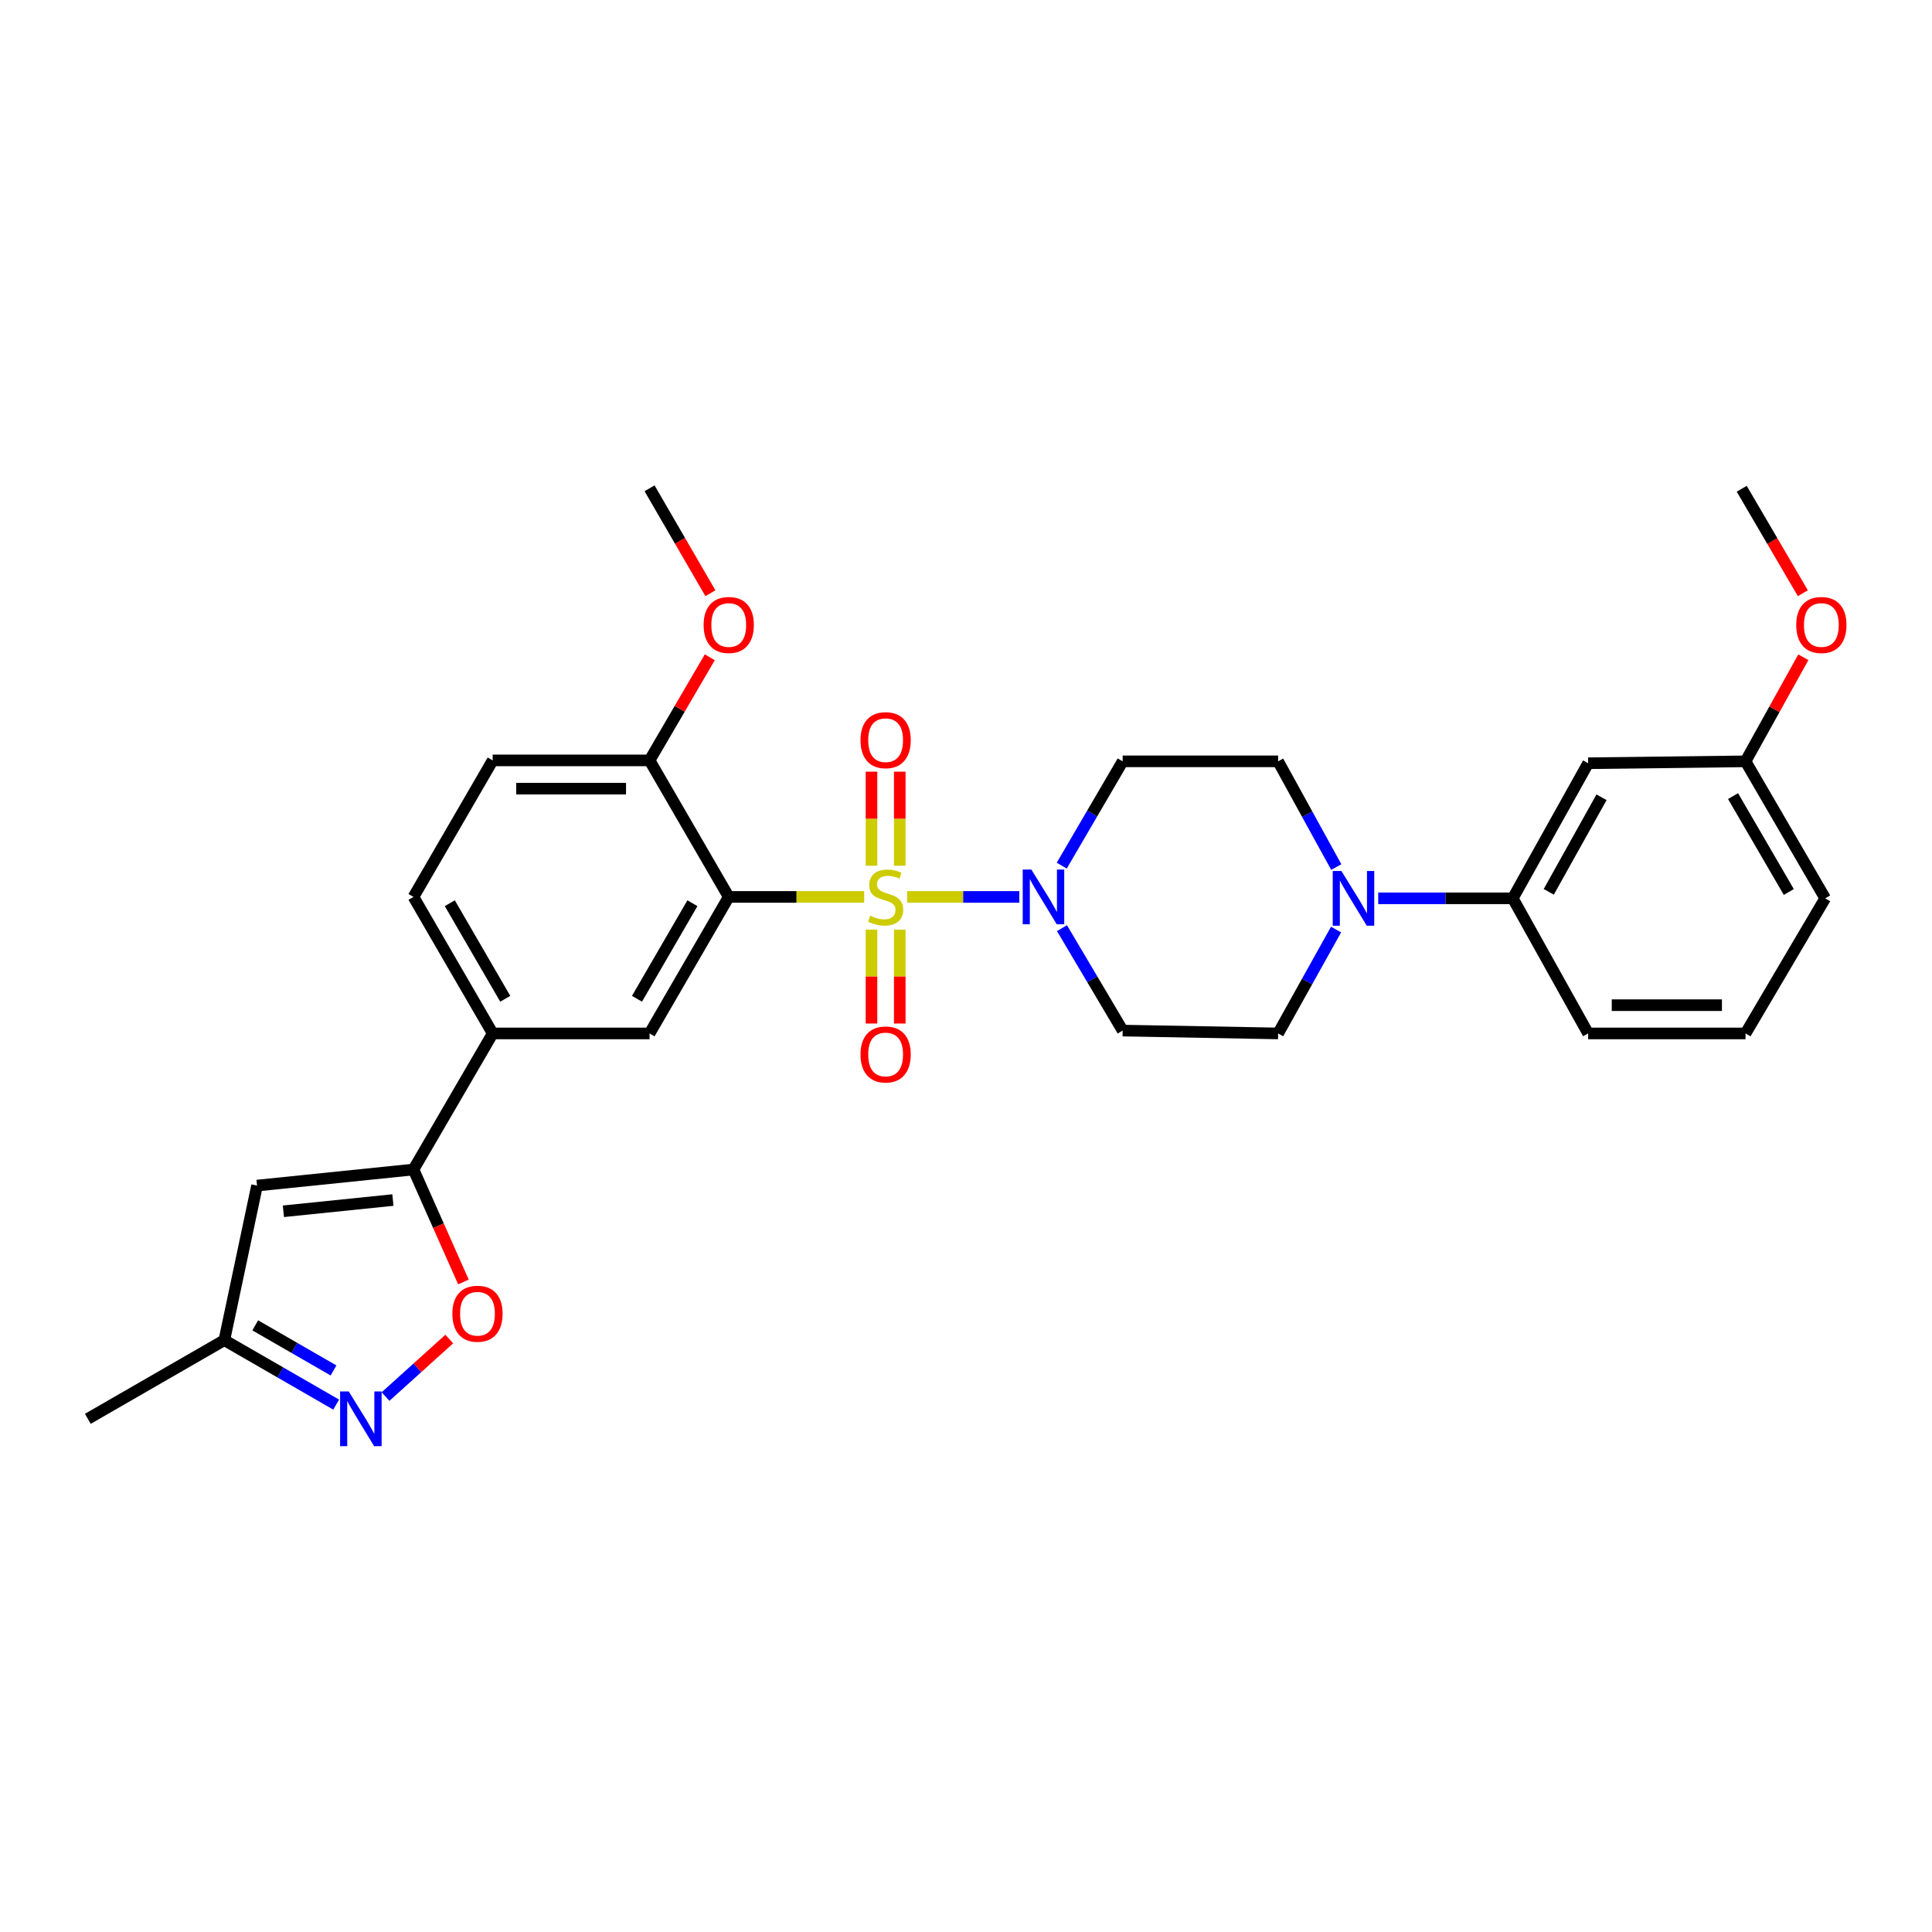 <?xml version='1.0' encoding='iso-8859-1'?>
<svg version='1.1' baseProfile='full'
              xmlns='http://www.w3.org/2000/svg'
                      xmlns:rdkit='http://www.rdkit.org/xml'
                      xmlns:xlink='http://www.w3.org/1999/xlink'
                  xml:space='preserve'
width='1000px' height='1000px' viewBox='0 0 1000 1000'>
<!-- END OF HEADER -->
<rect style='opacity:1.0;fill:#FFFFFF;stroke:none' width='1000' height='1000' x='0' y='0'> </rect>
<path class='bond-0' d='M 447.288,464.243 L 412.241,464.243' style='fill:none;fill-rule:evenodd;stroke:#CCCC00;stroke-width:6px;stroke-linecap:butt;stroke-linejoin:miter;stroke-opacity:1' />
<path class='bond-0' d='M 412.241,464.243 L 377.194,464.243' style='fill:none;fill-rule:evenodd;stroke:#000000;stroke-width:6px;stroke-linecap:butt;stroke-linejoin:miter;stroke-opacity:1' />
<path class='bond-1' d='M 469.521,464.243 L 498.557,464.243' style='fill:none;fill-rule:evenodd;stroke:#CCCC00;stroke-width:6px;stroke-linecap:butt;stroke-linejoin:miter;stroke-opacity:1' />
<path class='bond-1' d='M 498.557,464.243 L 527.594,464.243' style='fill:none;fill-rule:evenodd;stroke:#0000FF;stroke-width:6px;stroke-linecap:butt;stroke-linejoin:miter;stroke-opacity:1' />
<path class='bond-9' d='M 465.713,448.092 L 465.713,423.755' style='fill:none;fill-rule:evenodd;stroke:#CCCC00;stroke-width:6px;stroke-linecap:butt;stroke-linejoin:miter;stroke-opacity:1' />
<path class='bond-9' d='M 465.713,423.755 L 465.713,399.417' style='fill:none;fill-rule:evenodd;stroke:#FF0000;stroke-width:6px;stroke-linecap:butt;stroke-linejoin:miter;stroke-opacity:1' />
<path class='bond-9' d='M 451.084,448.092 L 451.084,423.755' style='fill:none;fill-rule:evenodd;stroke:#CCCC00;stroke-width:6px;stroke-linecap:butt;stroke-linejoin:miter;stroke-opacity:1' />
<path class='bond-9' d='M 451.084,423.755 L 451.084,399.417' style='fill:none;fill-rule:evenodd;stroke:#FF0000;stroke-width:6px;stroke-linecap:butt;stroke-linejoin:miter;stroke-opacity:1' />
<path class='bond-10' d='M 451.084,481.159 L 451.084,505.466' style='fill:none;fill-rule:evenodd;stroke:#CCCC00;stroke-width:6px;stroke-linecap:butt;stroke-linejoin:miter;stroke-opacity:1' />
<path class='bond-10' d='M 451.084,505.466 L 451.084,529.773' style='fill:none;fill-rule:evenodd;stroke:#FF0000;stroke-width:6px;stroke-linecap:butt;stroke-linejoin:miter;stroke-opacity:1' />
<path class='bond-10' d='M 465.713,481.159 L 465.713,505.466' style='fill:none;fill-rule:evenodd;stroke:#CCCC00;stroke-width:6px;stroke-linecap:butt;stroke-linejoin:miter;stroke-opacity:1' />
<path class='bond-10' d='M 465.713,505.466 L 465.713,529.773' style='fill:none;fill-rule:evenodd;stroke:#FF0000;stroke-width:6px;stroke-linecap:butt;stroke-linejoin:miter;stroke-opacity:1' />
<path class='bond-5' d='M 377.194,464.243 L 336.211,534.906' style='fill:none;fill-rule:evenodd;stroke:#000000;stroke-width:6px;stroke-linecap:butt;stroke-linejoin:miter;stroke-opacity:1' />
<path class='bond-5' d='M 358.393,467.503 L 329.704,516.967' style='fill:none;fill-rule:evenodd;stroke:#000000;stroke-width:6px;stroke-linecap:butt;stroke-linejoin:miter;stroke-opacity:1' />
<path class='bond-15' d='M 377.194,464.243 L 336.211,393.579' style='fill:none;fill-rule:evenodd;stroke:#000000;stroke-width:6px;stroke-linecap:butt;stroke-linejoin:miter;stroke-opacity:1' />
<path class='bond-12' d='M 549.556,448.051 L 565.323,421.059' style='fill:none;fill-rule:evenodd;stroke:#0000FF;stroke-width:6px;stroke-linecap:butt;stroke-linejoin:miter;stroke-opacity:1' />
<path class='bond-12' d='M 565.323,421.059 L 581.09,394.067' style='fill:none;fill-rule:evenodd;stroke:#000000;stroke-width:6px;stroke-linecap:butt;stroke-linejoin:miter;stroke-opacity:1' />
<path class='bond-13' d='M 549.679,480.413 L 565.385,506.92' style='fill:none;fill-rule:evenodd;stroke:#0000FF;stroke-width:6px;stroke-linecap:butt;stroke-linejoin:miter;stroke-opacity:1' />
<path class='bond-13' d='M 565.385,506.92 L 581.09,533.427' style='fill:none;fill-rule:evenodd;stroke:#000000;stroke-width:6px;stroke-linecap:butt;stroke-linejoin:miter;stroke-opacity:1' />
<path class='bond-2' d='M 214.015,605.342 L 255.015,534.906' style='fill:none;fill-rule:evenodd;stroke:#000000;stroke-width:6px;stroke-linecap:butt;stroke-linejoin:miter;stroke-opacity:1' />
<path class='bond-4' d='M 214.015,605.342 L 226.943,634.444' style='fill:none;fill-rule:evenodd;stroke:#000000;stroke-width:6px;stroke-linecap:butt;stroke-linejoin:miter;stroke-opacity:1' />
<path class='bond-4' d='M 226.943,634.444 L 239.872,663.546' style='fill:none;fill-rule:evenodd;stroke:#FF0000;stroke-width:6px;stroke-linecap:butt;stroke-linejoin:miter;stroke-opacity:1' />
<path class='bond-6' d='M 214.015,605.342 L 133.046,613.656' style='fill:none;fill-rule:evenodd;stroke:#000000;stroke-width:6px;stroke-linecap:butt;stroke-linejoin:miter;stroke-opacity:1' />
<path class='bond-6' d='M 203.363,621.141 L 146.686,626.961' style='fill:none;fill-rule:evenodd;stroke:#000000;stroke-width:6px;stroke-linecap:butt;stroke-linejoin:miter;stroke-opacity:1' />
<path class='bond-3' d='M 199.554,722.853 L 216.046,707.969' style='fill:none;fill-rule:evenodd;stroke:#0000FF;stroke-width:6px;stroke-linecap:butt;stroke-linejoin:miter;stroke-opacity:1' />
<path class='bond-3' d='M 216.046,707.969 L 232.537,693.085' style='fill:none;fill-rule:evenodd;stroke:#FF0000;stroke-width:6px;stroke-linecap:butt;stroke-linejoin:miter;stroke-opacity:1' />
<path class='bond-32' d='M 174.002,727.018 L 145.06,710.341' style='fill:none;fill-rule:evenodd;stroke:#0000FF;stroke-width:6px;stroke-linecap:butt;stroke-linejoin:miter;stroke-opacity:1' />
<path class='bond-32' d='M 145.06,710.341 L 116.118,693.665' style='fill:none;fill-rule:evenodd;stroke:#000000;stroke-width:6px;stroke-linecap:butt;stroke-linejoin:miter;stroke-opacity:1' />
<path class='bond-32' d='M 172.623,709.34 L 152.363,697.666' style='fill:none;fill-rule:evenodd;stroke:#0000FF;stroke-width:6px;stroke-linecap:butt;stroke-linejoin:miter;stroke-opacity:1' />
<path class='bond-32' d='M 152.363,697.666 L 132.104,685.993' style='fill:none;fill-rule:evenodd;stroke:#000000;stroke-width:6px;stroke-linecap:butt;stroke-linejoin:miter;stroke-opacity:1' />
<path class='bond-8' d='M 336.211,534.906 L 255.015,534.906' style='fill:none;fill-rule:evenodd;stroke:#000000;stroke-width:6px;stroke-linecap:butt;stroke-linejoin:miter;stroke-opacity:1' />
<path class='bond-14' d='M 133.046,613.656 L 116.118,693.665' style='fill:none;fill-rule:evenodd;stroke:#000000;stroke-width:6px;stroke-linecap:butt;stroke-linejoin:miter;stroke-opacity:1' />
<path class='bond-7' d='M 691.548,481.136 L 676.551,508.021' style='fill:none;fill-rule:evenodd;stroke:#0000FF;stroke-width:6px;stroke-linecap:butt;stroke-linejoin:miter;stroke-opacity:1' />
<path class='bond-7' d='M 676.551,508.021 L 661.555,534.906' style='fill:none;fill-rule:evenodd;stroke:#000000;stroke-width:6px;stroke-linecap:butt;stroke-linejoin:miter;stroke-opacity:1' />
<path class='bond-11' d='M 713.365,464.974 L 748.188,464.974' style='fill:none;fill-rule:evenodd;stroke:#0000FF;stroke-width:6px;stroke-linecap:butt;stroke-linejoin:miter;stroke-opacity:1' />
<path class='bond-11' d='M 748.188,464.974 L 783.011,464.974' style='fill:none;fill-rule:evenodd;stroke:#000000;stroke-width:6px;stroke-linecap:butt;stroke-linejoin:miter;stroke-opacity:1' />
<path class='bond-30' d='M 691.661,448.791 L 676.608,421.429' style='fill:none;fill-rule:evenodd;stroke:#0000FF;stroke-width:6px;stroke-linecap:butt;stroke-linejoin:miter;stroke-opacity:1' />
<path class='bond-30' d='M 676.608,421.429 L 661.555,394.067' style='fill:none;fill-rule:evenodd;stroke:#000000;stroke-width:6px;stroke-linecap:butt;stroke-linejoin:miter;stroke-opacity:1' />
<path class='bond-31' d='M 255.015,534.906 L 214.015,464.243' style='fill:none;fill-rule:evenodd;stroke:#000000;stroke-width:6px;stroke-linecap:butt;stroke-linejoin:miter;stroke-opacity:1' />
<path class='bond-31' d='M 261.517,516.965 L 232.817,467.501' style='fill:none;fill-rule:evenodd;stroke:#000000;stroke-width:6px;stroke-linecap:butt;stroke-linejoin:miter;stroke-opacity:1' />
<path class='bond-16' d='M 783.011,464.974 L 822.02,395.05' style='fill:none;fill-rule:evenodd;stroke:#000000;stroke-width:6px;stroke-linecap:butt;stroke-linejoin:miter;stroke-opacity:1' />
<path class='bond-16' d='M 801.637,461.612 L 828.944,412.666' style='fill:none;fill-rule:evenodd;stroke:#000000;stroke-width:6px;stroke-linecap:butt;stroke-linejoin:miter;stroke-opacity:1' />
<path class='bond-24' d='M 783.011,464.974 L 822.02,534.906' style='fill:none;fill-rule:evenodd;stroke:#000000;stroke-width:6px;stroke-linecap:butt;stroke-linejoin:miter;stroke-opacity:1' />
<path class='bond-18' d='M 581.09,394.067 L 661.555,394.067' style='fill:none;fill-rule:evenodd;stroke:#000000;stroke-width:6px;stroke-linecap:butt;stroke-linejoin:miter;stroke-opacity:1' />
<path class='bond-17' d='M 581.09,533.427 L 661.555,534.906' style='fill:none;fill-rule:evenodd;stroke:#000000;stroke-width:6px;stroke-linecap:butt;stroke-linejoin:miter;stroke-opacity:1' />
<path class='bond-26' d='M 116.118,693.665 L 45.455,734.381' style='fill:none;fill-rule:evenodd;stroke:#000000;stroke-width:6px;stroke-linecap:butt;stroke-linejoin:miter;stroke-opacity:1' />
<path class='bond-20' d='M 336.211,393.579 L 255.015,393.579' style='fill:none;fill-rule:evenodd;stroke:#000000;stroke-width:6px;stroke-linecap:butt;stroke-linejoin:miter;stroke-opacity:1' />
<path class='bond-20' d='M 324.031,408.208 L 267.194,408.208' style='fill:none;fill-rule:evenodd;stroke:#000000;stroke-width:6px;stroke-linecap:butt;stroke-linejoin:miter;stroke-opacity:1' />
<path class='bond-22' d='M 336.211,393.579 L 351.799,366.891' style='fill:none;fill-rule:evenodd;stroke:#000000;stroke-width:6px;stroke-linecap:butt;stroke-linejoin:miter;stroke-opacity:1' />
<path class='bond-22' d='M 351.799,366.891 L 367.387,340.203' style='fill:none;fill-rule:evenodd;stroke:#FF0000;stroke-width:6px;stroke-linecap:butt;stroke-linejoin:miter;stroke-opacity:1' />
<path class='bond-21' d='M 822.02,395.05 L 903.484,394.067' style='fill:none;fill-rule:evenodd;stroke:#000000;stroke-width:6px;stroke-linecap:butt;stroke-linejoin:miter;stroke-opacity:1' />
<path class='bond-19' d='M 214.015,464.243 L 255.015,393.579' style='fill:none;fill-rule:evenodd;stroke:#000000;stroke-width:6px;stroke-linecap:butt;stroke-linejoin:miter;stroke-opacity:1' />
<path class='bond-23' d='M 903.484,394.067 L 918.446,367.13' style='fill:none;fill-rule:evenodd;stroke:#000000;stroke-width:6px;stroke-linecap:butt;stroke-linejoin:miter;stroke-opacity:1' />
<path class='bond-23' d='M 918.446,367.13 L 933.408,340.192' style='fill:none;fill-rule:evenodd;stroke:#FF0000;stroke-width:6px;stroke-linecap:butt;stroke-linejoin:miter;stroke-opacity:1' />
<path class='bond-33' d='M 903.484,394.067 L 944.712,464.974' style='fill:none;fill-rule:evenodd;stroke:#000000;stroke-width:6px;stroke-linecap:butt;stroke-linejoin:miter;stroke-opacity:1' />
<path class='bond-33' d='M 897.022,412.056 L 925.882,461.691' style='fill:none;fill-rule:evenodd;stroke:#000000;stroke-width:6px;stroke-linecap:butt;stroke-linejoin:miter;stroke-opacity:1' />
<path class='bond-28' d='M 367.705,307.049 L 351.958,279.899' style='fill:none;fill-rule:evenodd;stroke:#FF0000;stroke-width:6px;stroke-linecap:butt;stroke-linejoin:miter;stroke-opacity:1' />
<path class='bond-28' d='M 351.958,279.899 L 336.211,252.748' style='fill:none;fill-rule:evenodd;stroke:#000000;stroke-width:6px;stroke-linecap:butt;stroke-linejoin:miter;stroke-opacity:1' />
<path class='bond-29' d='M 933.156,307.052 L 917.337,280.018' style='fill:none;fill-rule:evenodd;stroke:#FF0000;stroke-width:6px;stroke-linecap:butt;stroke-linejoin:miter;stroke-opacity:1' />
<path class='bond-29' d='M 917.337,280.018 L 901.517,252.984' style='fill:none;fill-rule:evenodd;stroke:#000000;stroke-width:6px;stroke-linecap:butt;stroke-linejoin:miter;stroke-opacity:1' />
<path class='bond-25' d='M 822.02,534.906 L 903.484,534.906' style='fill:none;fill-rule:evenodd;stroke:#000000;stroke-width:6px;stroke-linecap:butt;stroke-linejoin:miter;stroke-opacity:1' />
<path class='bond-25' d='M 834.24,520.278 L 891.265,520.278' style='fill:none;fill-rule:evenodd;stroke:#000000;stroke-width:6px;stroke-linecap:butt;stroke-linejoin:miter;stroke-opacity:1' />
<path class='bond-27' d='M 903.484,534.906 L 944.712,464.974' style='fill:none;fill-rule:evenodd;stroke:#000000;stroke-width:6px;stroke-linecap:butt;stroke-linejoin:miter;stroke-opacity:1' />
<path  class='atom-0' d='M 450.398 473.963
Q 450.718 474.083, 452.038 474.643
Q 453.358 475.203, 454.798 475.563
Q 456.278 475.883, 457.718 475.883
Q 460.398 475.883, 461.958 474.603
Q 463.518 473.283, 463.518 471.003
Q 463.518 469.443, 462.718 468.483
Q 461.958 467.523, 460.758 467.003
Q 459.558 466.483, 457.558 465.883
Q 455.038 465.123, 453.518 464.403
Q 452.038 463.683, 450.958 462.163
Q 449.918 460.643, 449.918 458.083
Q 449.918 454.523, 452.318 452.323
Q 454.758 450.123, 459.558 450.123
Q 462.838 450.123, 466.558 451.683
L 465.638 454.763
Q 462.238 453.363, 459.678 453.363
Q 456.918 453.363, 455.398 454.523
Q 453.878 455.643, 453.918 457.603
Q 453.918 459.123, 454.678 460.043
Q 455.478 460.963, 456.598 461.483
Q 457.758 462.003, 459.678 462.603
Q 462.238 463.403, 463.758 464.203
Q 465.278 465.003, 466.358 466.643
Q 467.478 468.243, 467.478 471.003
Q 467.478 474.923, 464.838 477.043
Q 462.238 479.123, 457.878 479.123
Q 455.358 479.123, 453.438 478.563
Q 451.558 478.043, 449.318 477.123
L 450.398 473.963
' fill='#CCCC00'/>
<path  class='atom-2' d='M 533.838 450.083
L 543.118 465.083
Q 544.038 466.563, 545.518 469.243
Q 546.998 471.923, 547.078 472.083
L 547.078 450.083
L 550.838 450.083
L 550.838 478.403
L 546.958 478.403
L 536.998 462.003
Q 535.838 460.083, 534.598 457.883
Q 533.398 455.683, 533.038 455.003
L 533.038 478.403
L 529.358 478.403
L 529.358 450.083
L 533.838 450.083
' fill='#0000FF'/>
<path  class='atom-4' d='M 180.521 720.221
L 189.801 735.221
Q 190.721 736.701, 192.201 739.381
Q 193.681 742.061, 193.761 742.221
L 193.761 720.221
L 197.521 720.221
L 197.521 748.541
L 193.641 748.541
L 183.681 732.141
Q 182.521 730.221, 181.281 728.021
Q 180.081 725.821, 179.721 725.141
L 179.721 748.541
L 176.041 748.541
L 176.041 720.221
L 180.521 720.221
' fill='#0000FF'/>
<path  class='atom-5' d='M 234.14 679.986
Q 234.14 673.186, 237.5 669.386
Q 240.86 665.586, 247.14 665.586
Q 253.42 665.586, 256.78 669.386
Q 260.14 673.186, 260.14 679.986
Q 260.14 686.866, 256.74 690.786
Q 253.34 694.666, 247.14 694.666
Q 240.9 694.666, 237.5 690.786
Q 234.14 686.906, 234.14 679.986
M 247.14 691.466
Q 251.46 691.466, 253.78 688.586
Q 256.14 685.666, 256.14 679.986
Q 256.14 674.426, 253.78 671.626
Q 251.46 668.786, 247.14 668.786
Q 242.82 668.786, 240.46 671.586
Q 238.14 674.386, 238.14 679.986
Q 238.14 685.706, 240.46 688.586
Q 242.82 691.466, 247.14 691.466
' fill='#FF0000'/>
<path  class='atom-8' d='M 694.304 450.814
L 703.584 465.814
Q 704.504 467.294, 705.984 469.974
Q 707.464 472.654, 707.544 472.814
L 707.544 450.814
L 711.304 450.814
L 711.304 479.134
L 707.424 479.134
L 697.464 462.734
Q 696.304 460.814, 695.064 458.614
Q 693.864 456.414, 693.504 455.734
L 693.504 479.134
L 689.824 479.134
L 689.824 450.814
L 694.304 450.814
' fill='#0000FF'/>
<path  class='atom-10' d='M 445.398 383.111
Q 445.398 376.311, 448.758 372.511
Q 452.118 368.711, 458.398 368.711
Q 464.678 368.711, 468.038 372.511
Q 471.398 376.311, 471.398 383.111
Q 471.398 389.991, 467.998 393.911
Q 464.598 397.791, 458.398 397.791
Q 452.158 397.791, 448.758 393.911
Q 445.398 390.031, 445.398 383.111
M 458.398 394.591
Q 462.718 394.591, 465.038 391.711
Q 467.398 388.791, 467.398 383.111
Q 467.398 377.551, 465.038 374.751
Q 462.718 371.911, 458.398 371.911
Q 454.078 371.911, 451.718 374.711
Q 449.398 377.511, 449.398 383.111
Q 449.398 388.831, 451.718 391.711
Q 454.078 394.591, 458.398 394.591
' fill='#FF0000'/>
<path  class='atom-11' d='M 445.398 545.787
Q 445.398 538.987, 448.758 535.187
Q 452.118 531.387, 458.398 531.387
Q 464.678 531.387, 468.038 535.187
Q 471.398 538.987, 471.398 545.787
Q 471.398 552.667, 467.998 556.587
Q 464.598 560.467, 458.398 560.467
Q 452.158 560.467, 448.758 556.587
Q 445.398 552.707, 445.398 545.787
M 458.398 557.267
Q 462.718 557.267, 465.038 554.387
Q 467.398 551.467, 467.398 545.787
Q 467.398 540.227, 465.038 537.427
Q 462.718 534.587, 458.398 534.587
Q 454.078 534.587, 451.718 537.387
Q 449.398 540.187, 449.398 545.787
Q 449.398 551.507, 451.718 554.387
Q 454.078 557.267, 458.398 557.267
' fill='#FF0000'/>
<path  class='atom-23' d='M 364.194 323.492
Q 364.194 316.692, 367.554 312.892
Q 370.914 309.092, 377.194 309.092
Q 383.474 309.092, 386.834 312.892
Q 390.194 316.692, 390.194 323.492
Q 390.194 330.372, 386.794 334.292
Q 383.394 338.172, 377.194 338.172
Q 370.954 338.172, 367.554 334.292
Q 364.194 330.412, 364.194 323.492
M 377.194 334.972
Q 381.514 334.972, 383.834 332.092
Q 386.194 329.172, 386.194 323.492
Q 386.194 317.932, 383.834 315.132
Q 381.514 312.292, 377.194 312.292
Q 372.874 312.292, 370.514 315.092
Q 368.194 317.892, 368.194 323.492
Q 368.194 329.212, 370.514 332.092
Q 372.874 334.972, 377.194 334.972
' fill='#FF0000'/>
<path  class='atom-24' d='M 929.729 323.492
Q 929.729 316.692, 933.089 312.892
Q 936.449 309.092, 942.729 309.092
Q 949.009 309.092, 952.369 312.892
Q 955.729 316.692, 955.729 323.492
Q 955.729 330.372, 952.329 334.292
Q 948.929 338.172, 942.729 338.172
Q 936.489 338.172, 933.089 334.292
Q 929.729 330.412, 929.729 323.492
M 942.729 334.972
Q 947.049 334.972, 949.369 332.092
Q 951.729 329.172, 951.729 323.492
Q 951.729 317.932, 949.369 315.132
Q 947.049 312.292, 942.729 312.292
Q 938.409 312.292, 936.049 315.092
Q 933.729 317.892, 933.729 323.492
Q 933.729 329.212, 936.049 332.092
Q 938.409 334.972, 942.729 334.972
' fill='#FF0000'/>
</svg>
